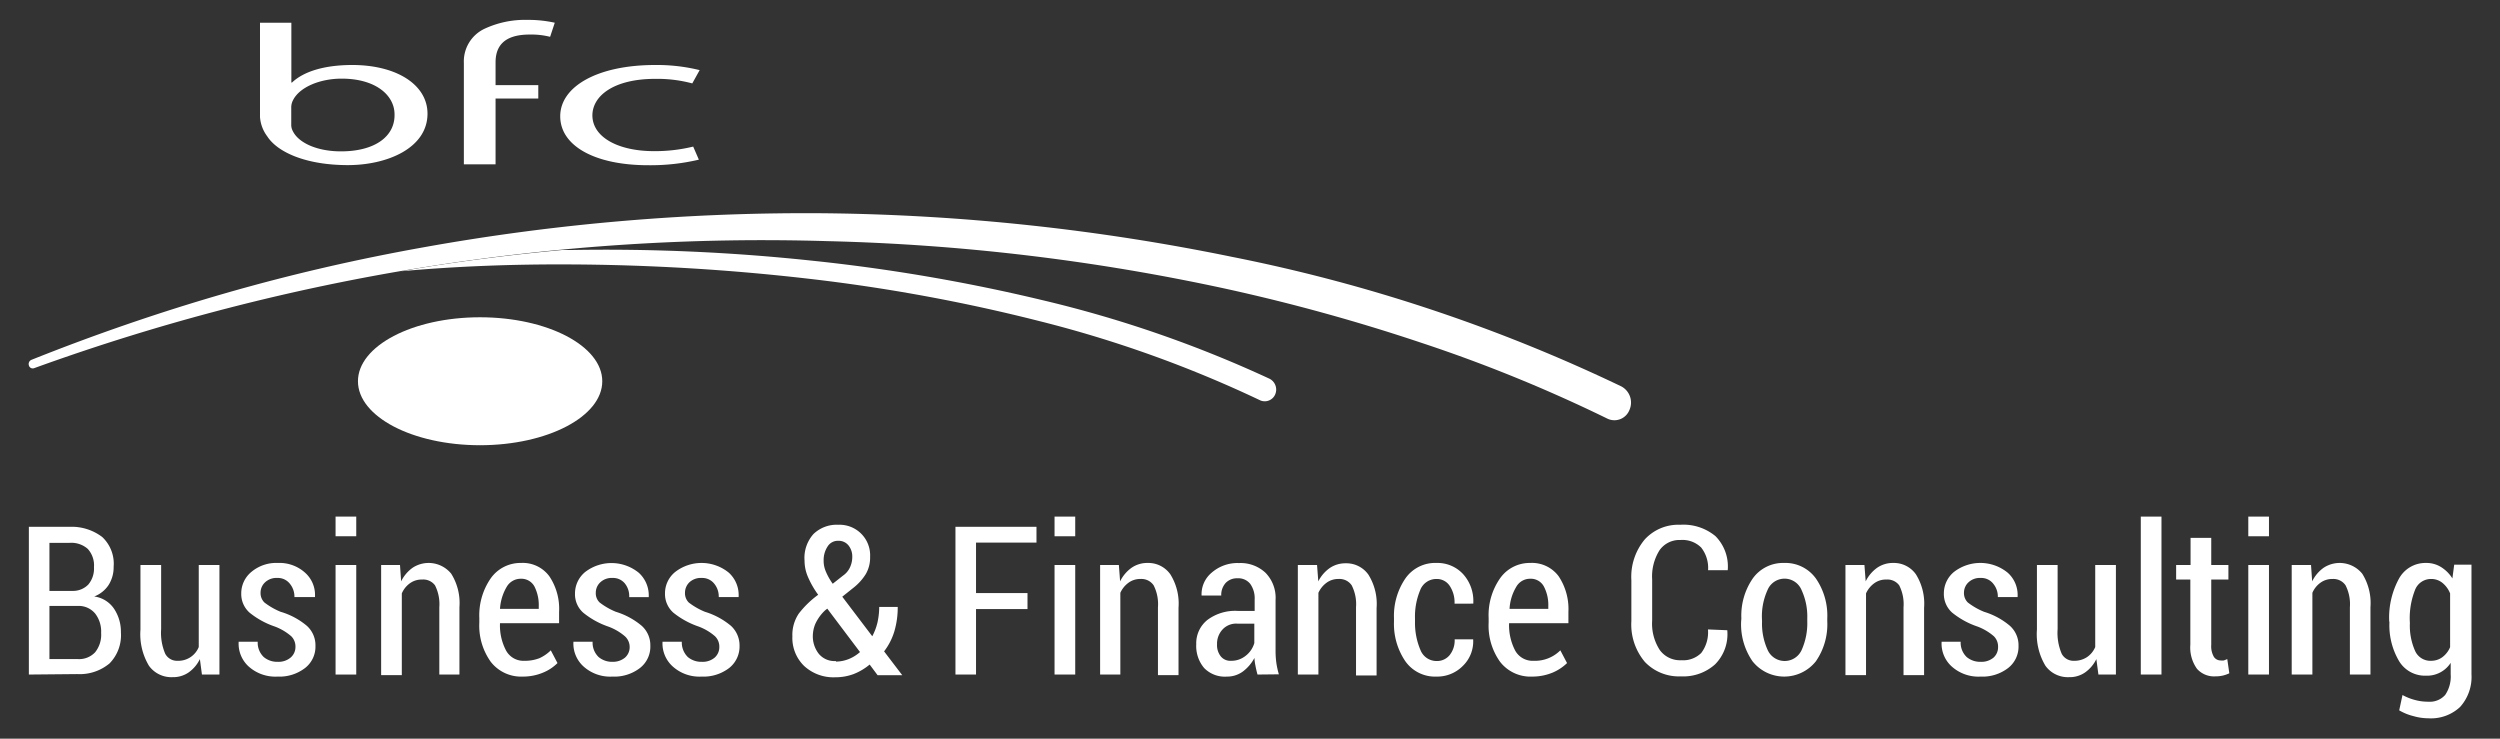 <?xml version="1.0" encoding="utf-8"?>
<svg id="bfc-logo-full" data-name="BFC Logo" xmlns="http://www.w3.org/2000/svg" viewBox="0 0 220 65">
  <rect x="0" y="0" width="220" height="65" fill="#333333" stroke="none"/>
  <defs>
    <style>
      .cls-1 {
        fill: #ffffff;
      }

      .cls-2 {
        fill: #ffffff;
      }
    </style>
  </defs>
  <g>
    <g>
      <path class="cls-1" d="M31,5.72c-2.5,0-4.3.59-5.3,1.54h-.06V2H22.88v8.3A3.2,3.2,0,0,0,23.52,12c.9,1.4,3.41,2.53,7.1,2.53,3.46,0,7-1.5,7-4.53C37.62,7.47,34.92,5.72,31,5.72Zm-1,7.6c-2.06,0-3.73-.73-4.24-1.8a1.12,1.12,0,0,1-.13-.56V9.46a1.36,1.36,0,0,1,.16-.65c.58-1.15,2.38-1.89,4.27-1.89,3,0,4.66,1.46,4.66,3.15C34.76,12,33,13.32,30,13.32Z"/>
      <path class="cls-1" d="M42.62,2.54a3.17,3.17,0,0,0-1.8,3v8.92h2.79V8.67h3.76V7.49H43.61v-2c0-1.31.62-2.45,3-2.45a6.8,6.8,0,0,1,1.8.2L48.82,2a10.75,10.75,0,0,0-2.41-.25A8.42,8.42,0,0,0,42.62,2.54Z"/>
      <path class="cls-1" d="M57.65,6.94a11.9,11.9,0,0,1,3.27.4l.65-1.17a15.78,15.78,0,0,0-3.92-.45c-5.08,0-8.35,1.9-8.35,4.51s3.05,4.31,7.74,4.31a18.51,18.51,0,0,0,4.46-.49L61,12.9a14.09,14.09,0,0,1-3.47.4c-3.08,0-5.4-1.2-5.4-3.16C52.15,8.39,54.08,6.94,57.65,6.94Z"/>
      <path class="cls-1" d="M111.72,33.33a104.67,104.67,0,0,0-19.92-6.9,156.28,156.28,0,0,0-20.63-3.52A170.89,170.89,0,0,0,50.32,22l-.86,0c-4,.37-8,.86-12,1.5-.73.11-1.45.25-2.17.37,5-.45,10-.63,15-.6A190.49,190.49,0,0,1,71,24.51,153.55,153.55,0,0,1,91.4,28.24a104.46,104.46,0,0,1,19.52,7h0a1,1,0,0,0,1.3-.54A1.07,1.07,0,0,0,111.72,33.33Z"/>
      <g>
        <path class="cls-2" d="M42.24,27.92c-5.93,0-10.74,2.52-10.74,5.63s4.81,5.63,10.74,5.63S53,36.66,53,33.55,48.17,27.92,42.24,27.92Z"/>
        <path class="cls-2" d="M2.78,31.66c5.56-2.22,11.24-4.18,17-5.84s11.58-3,17.45-4.05a190,190,0,0,1,35.62-3,187.92,187.92,0,0,1,35.6,3.84A144.14,144.14,0,0,1,142.67,34a1.61,1.61,0,0,1,.72,2.08,1.42,1.42,0,0,1-1.94.76h0A130.9,130.9,0,0,0,125,30.14a166.29,166.29,0,0,0-17.09-4.72,186.06,186.06,0,0,0-35.11-4.2A188.23,188.23,0,0,0,3,32.4a.35.35,0,0,1-.46-.25A.4.4,0,0,1,2.78,31.66Z"/>
      </g>
    </g>
    <g>
      <path class="cls-1" d="M2.54,59.36v-13H6.13A4.43,4.43,0,0,1,9,47.26a3.22,3.22,0,0,1,1,2.62,2.91,2.91,0,0,1-.45,1.61,2.64,2.64,0,0,1-1.26,1,2.51,2.51,0,0,1,1.74,1.07,3.65,3.65,0,0,1,.61,2.09,3.54,3.54,0,0,1-1,2.73,4.09,4.09,0,0,1-2.84.94ZM4.35,52H6.41a1.87,1.87,0,0,0,1.36-.56,2.18,2.18,0,0,0,.5-1.53,2.15,2.15,0,0,0-.55-1.61,2.19,2.19,0,0,0-1.59-.53H4.35Zm0,1.3V58h2.5a1.93,1.93,0,0,0,1.52-.6A2.46,2.46,0,0,0,8.9,55.7,2.59,2.59,0,0,0,8.38,54a1.88,1.88,0,0,0-1.47-.68H4.35Z"/>
      <path class="cls-1" d="M17.59,58a3.08,3.08,0,0,1-1,1.18,2.38,2.38,0,0,1-1.4.41,2.43,2.43,0,0,1-2.08-1,5.4,5.4,0,0,1-.75-3.18V49.72h1.82v5.64a4.68,4.68,0,0,0,.36,2.17,1.17,1.17,0,0,0,1.08.62,1.94,1.94,0,0,0,1.87-1.21V49.72h1.82v9.64H17.77Z"/>
      <path class="cls-1" d="M26,56.93a1.27,1.27,0,0,0-.37-.94,4.8,4.8,0,0,0-1.43-.85,7.19,7.19,0,0,1-2.23-1.22,2.19,2.19,0,0,1-.74-1.7,2.44,2.44,0,0,1,.89-1.89,3.39,3.39,0,0,1,2.33-.79,3.36,3.36,0,0,1,2.4.86,2.62,2.62,0,0,1,.87,2.08l0,.06H25.91a1.78,1.78,0,0,0-.41-1.18,1.34,1.34,0,0,0-1.1-.5,1.46,1.46,0,0,0-1.08.39,1.24,1.24,0,0,0-.39.9,1.15,1.15,0,0,0,.34.87,6.11,6.11,0,0,0,1.43.82A6.36,6.36,0,0,1,27,55.07a2.3,2.3,0,0,1,.76,1.77,2.38,2.38,0,0,1-.92,1.95,3.69,3.69,0,0,1-2.41.75,3.52,3.52,0,0,1-2.56-.9A2.71,2.71,0,0,1,21,56.52l0-.05h1.68a1.74,1.74,0,0,0,.53,1.35,1.84,1.84,0,0,0,1.23.42,1.65,1.65,0,0,0,1.13-.37A1.22,1.22,0,0,0,26,56.93Z"/>
      <path class="cls-1" d="M31.35,47.19H29.53V45.46h1.82Zm0,12.17H29.53V49.72h1.82Z"/>
      <path class="cls-1" d="M35.2,49.72l.1,1.44a3.21,3.21,0,0,1,1-1.19,2.56,2.56,0,0,1,3.41.52,4.86,4.86,0,0,1,.72,2.94v5.93H38.66V53.44a3.66,3.66,0,0,0-.38-1.93A1.29,1.29,0,0,0,37.14,51a1.75,1.75,0,0,0-1.07.33,2.12,2.12,0,0,0-.71.89v7.19H33.54V49.72Z"/>
      <path class="cls-1" d="M46,59.54a3.38,3.38,0,0,1-2.82-1.31,5.46,5.46,0,0,1-1-3.43v-.42a5.72,5.72,0,0,1,1-3.48,3.2,3.2,0,0,1,2.66-1.36,2.9,2.9,0,0,1,2.5,1.17,5.12,5.12,0,0,1,.86,3.13v1H44a4.72,4.72,0,0,0,.53,2.4,1.74,1.74,0,0,0,1.62.91,3.5,3.5,0,0,0,1.32-.23,3.45,3.45,0,0,0,1-.69l.59,1.12a3.9,3.9,0,0,1-1.27.84A4.57,4.57,0,0,1,46,59.54Zm-.17-8.61a1.42,1.42,0,0,0-1.25.73A4.31,4.31,0,0,0,44,53.58h3.41v-.21a3.62,3.62,0,0,0-.38-1.76A1.3,1.3,0,0,0,45.85,50.93Z"/>
      <path class="cls-1" d="M55.41,56.93A1.27,1.27,0,0,0,55,56a4.75,4.75,0,0,0-1.44-.85,7.24,7.24,0,0,1-2.22-1.22,2.16,2.16,0,0,1-.74-1.7,2.44,2.44,0,0,1,.89-1.89,3.8,3.8,0,0,1,4.73.07,2.69,2.69,0,0,1,.87,2.08l0,.06H55.37A1.78,1.78,0,0,0,55,51.36a1.34,1.34,0,0,0-1.1-.5,1.46,1.46,0,0,0-1.08.39,1.24,1.24,0,0,0-.39.9,1.12,1.12,0,0,0,.34.87,6.11,6.11,0,0,0,1.43.82,6.45,6.45,0,0,1,2.27,1.23,2.3,2.3,0,0,1,.76,1.77,2.38,2.38,0,0,1-.92,1.95,3.7,3.7,0,0,1-2.42.75,3.51,3.51,0,0,1-2.55-.9,2.71,2.71,0,0,1-.88-2.12v-.05h1.69a1.74,1.74,0,0,0,.53,1.35,1.84,1.84,0,0,0,1.23.42A1.65,1.65,0,0,0,55,57.87,1.22,1.22,0,0,0,55.41,56.93Z"/>
      <path class="cls-1" d="M63.3,56.93a1.27,1.27,0,0,0-.38-.94,4.67,4.67,0,0,0-1.43-.85,7.31,7.31,0,0,1-2.23-1.22,2.19,2.19,0,0,1-.74-1.7,2.41,2.41,0,0,1,.9-1.89,3.79,3.79,0,0,1,4.72.07A2.66,2.66,0,0,1,65,52.48l0,.06H63.25a1.78,1.78,0,0,0-.4-1.18,1.35,1.35,0,0,0-1.1-.5,1.47,1.47,0,0,0-1.09.39,1.27,1.27,0,0,0-.38.9,1.15,1.15,0,0,0,.33.87,6.11,6.11,0,0,0,1.43.82,6.51,6.51,0,0,1,2.28,1.23,2.34,2.34,0,0,1,.76,1.77,2.41,2.41,0,0,1-.92,1.95,3.72,3.72,0,0,1-2.42.75,3.51,3.51,0,0,1-2.55-.9,2.72,2.72,0,0,1-.89-2.12l0-.05H60a1.78,1.78,0,0,0,.53,1.35,1.84,1.84,0,0,0,1.23.42,1.63,1.63,0,0,0,1.13-.37A1.23,1.23,0,0,0,63.3,56.93Z"/>
      <path class="cls-1" d="M69.73,56A3.36,3.36,0,0,1,70.29,54,8.31,8.31,0,0,1,72,52.34a8,8,0,0,1-.9-1.57,3.6,3.6,0,0,1-.3-1.43A3.15,3.15,0,0,1,71.58,47a2.93,2.93,0,0,1,2.19-.82A2.69,2.69,0,0,1,76.57,49a2.88,2.88,0,0,1-.37,1.5,4.6,4.6,0,0,1-1.08,1.21l-1,.8,2.64,3.48h0a5,5,0,0,0,.45-1.18,6.32,6.32,0,0,0,.16-1.4H79a7.42,7.42,0,0,1-.3,2.16,5.48,5.48,0,0,1-.9,1.75l1.6,2.1H77.23l-.7-.94a5.06,5.06,0,0,1-1.42.84,4.53,4.53,0,0,1-1.6.28,3.79,3.79,0,0,1-2.75-1A3.43,3.43,0,0,1,69.73,56Zm3.83,2.22A3.09,3.09,0,0,0,74.68,58a3.38,3.38,0,0,0,1-.62l-2.88-3.82-.19.15a3.79,3.79,0,0,0-.86,1.19,2.82,2.82,0,0,0-.22,1,2.49,2.49,0,0,0,.52,1.63A1.79,1.79,0,0,0,73.56,58.17Zm-1.08-8.85a2.38,2.38,0,0,0,.2.94,5.35,5.35,0,0,0,.6,1.06l.91-.72a1.78,1.78,0,0,0,.62-.75A2.16,2.16,0,0,0,75,49a1.55,1.55,0,0,0-.33-1,1.11,1.11,0,0,0-.91-.41,1.06,1.06,0,0,0-.93.5A2.17,2.17,0,0,0,72.48,49.32Z"/>
      <path class="cls-1" d="M90.42,53.6H85.89v5.76H84.08v-13h7.13v1.39H85.89v4.44h4.53Z"/>
      <path class="cls-1" d="M94.62,47.19H92.8V45.46h1.82Zm0,12.17H92.8V49.72h1.82Z"/>
      <path class="cls-1" d="M98.46,49.72l.11,1.44a3.18,3.18,0,0,1,1-1.19,2.43,2.43,0,0,1,1.42-.43,2.37,2.37,0,0,1,2,1,4.86,4.86,0,0,1,.72,2.94v5.93h-1.81V53.44a3.66,3.66,0,0,0-.38-1.93,1.29,1.29,0,0,0-1.14-.56,1.73,1.73,0,0,0-1.07.33,2.22,2.22,0,0,0-.72.89v7.19H96.81V49.72Z"/>
      <path class="cls-1" d="M110.66,59.36q-.12-.44-.18-.78a4.1,4.1,0,0,1-.09-.68,3.59,3.59,0,0,1-1,1.18,2.33,2.33,0,0,1-1.43.46,2.53,2.53,0,0,1-2-.76,3,3,0,0,1-.69-2.09,2.62,2.62,0,0,1,1-2.15,4.09,4.09,0,0,1,2.66-.78h1.48v-1a2.18,2.18,0,0,0-.39-1.38,1.33,1.33,0,0,0-1.12-.49,1.36,1.36,0,0,0-1.05.42,1.57,1.57,0,0,0-.38,1.1h-1.73l0,0a2.46,2.46,0,0,1,.87-2,3.44,3.44,0,0,1,2.42-.86,3.21,3.21,0,0,1,2.33.85,3.15,3.15,0,0,1,.89,2.4v4.47a7.59,7.59,0,0,0,.07,1.07,7.26,7.26,0,0,0,.22,1Zm-2.33-1.21a2,2,0,0,0,1.3-.45,2.17,2.17,0,0,0,.75-1.11V54.88h-1.5a1.63,1.63,0,0,0-1.31.53,1.83,1.83,0,0,0-.47,1.28,1.6,1.6,0,0,0,.32,1.06A1.08,1.08,0,0,0,108.33,58.15Z"/>
      <path class="cls-1" d="M115.9,49.72l.11,1.44A3.18,3.18,0,0,1,117,50a2.43,2.43,0,0,1,1.42-.43,2.37,2.37,0,0,1,2,1,4.86,4.86,0,0,1,.72,2.94v5.93h-1.81V53.44a3.66,3.66,0,0,0-.38-1.93,1.29,1.29,0,0,0-1.14-.56,1.73,1.73,0,0,0-1.07.33,2.22,2.22,0,0,0-.72.89v7.19h-1.81V49.72Z"/>
      <path class="cls-1" d="M126.44,58.17a1.43,1.43,0,0,0,1.12-.51,2.07,2.07,0,0,0,.45-1.4h1.63l0,.05a3,3,0,0,1-.92,2.3,3.16,3.16,0,0,1-2.3.93,3.2,3.2,0,0,1-2.75-1.35,5.83,5.83,0,0,1-1-3.47v-.34a5.83,5.83,0,0,1,1-3.47,3.19,3.19,0,0,1,2.75-1.37,3.06,3.06,0,0,1,2.35,1,3.52,3.52,0,0,1,.88,2.53l0,.05H128a2.63,2.63,0,0,0-.43-1.57,1.35,1.35,0,0,0-1.14-.6,1.52,1.52,0,0,0-1.46,1,6,6,0,0,0-.45,2.47v.34A6.05,6.05,0,0,0,125,57.2,1.52,1.52,0,0,0,126.44,58.17Z"/>
      <path class="cls-1" d="M134.83,59.54A3.38,3.38,0,0,1,132,58.23a5.46,5.46,0,0,1-1-3.43v-.42a5.66,5.66,0,0,1,1-3.48,3.18,3.18,0,0,1,2.65-1.36,2.92,2.92,0,0,1,2.51,1.17,5.19,5.19,0,0,1,.86,3.13v1H132.8a4.82,4.82,0,0,0,.53,2.4,1.75,1.75,0,0,0,1.63.91,3.15,3.15,0,0,0,2.35-.92l.59,1.12a4.13,4.13,0,0,1-1.27.84A4.66,4.66,0,0,1,134.83,59.54Zm-.17-8.61a1.39,1.39,0,0,0-1.24.73,4.19,4.19,0,0,0-.58,1.92h3.41v-.21a3.5,3.5,0,0,0-.39-1.76A1.3,1.3,0,0,0,134.66,50.93Z"/>
      <path class="cls-1" d="M152,55.46l0,0a3.76,3.76,0,0,1-1.07,3,4.18,4.18,0,0,1-3,1.06,4.13,4.13,0,0,1-3.18-1.27,5.1,5.1,0,0,1-1.19-3.59v-3.6a5.13,5.13,0,0,1,1.17-3.58,4,4,0,0,1,3.13-1.3,4.41,4.41,0,0,1,3.1,1,3.79,3.79,0,0,1,1.08,3l0,0h-1.73a2.89,2.89,0,0,0-.61-2,2.34,2.34,0,0,0-1.82-.66,2.14,2.14,0,0,0-1.84.9,4.33,4.33,0,0,0-.65,2.57v3.62a4.25,4.25,0,0,0,.67,2.59,2.2,2.2,0,0,0,1.89.9,2.26,2.26,0,0,0,1.76-.64,3,3,0,0,0,.59-2.07Z"/>
      <path class="cls-1" d="M153.24,54.43a5.76,5.76,0,0,1,1-3.52A3.27,3.27,0,0,1,157,49.54a3.3,3.3,0,0,1,2.8,1.37,5.76,5.76,0,0,1,1,3.52v.24a5.72,5.72,0,0,1-1,3.52,3.56,3.56,0,0,1-5.58,0,5.72,5.72,0,0,1-1-3.52Zm1.82.24a5.57,5.57,0,0,0,.49,2.52,1.64,1.64,0,0,0,3,0,5.77,5.77,0,0,0,.49-2.52v-.24a5.56,5.56,0,0,0-.5-2.5,1.62,1.62,0,0,0-3,0,5.57,5.57,0,0,0-.49,2.5Z"/>
      <path class="cls-1" d="M164.07,49.72l.11,1.44a3.18,3.18,0,0,1,1-1.19,2.43,2.43,0,0,1,1.42-.43,2.37,2.37,0,0,1,2,1,4.86,4.86,0,0,1,.72,2.94v5.93h-1.81V53.44a3.66,3.66,0,0,0-.38-1.93A1.29,1.29,0,0,0,166,51a1.73,1.73,0,0,0-1.07.33,2.22,2.22,0,0,0-.72.89v7.19h-1.81V49.72Z"/>
      <path class="cls-1" d="M175.83,56.93a1.27,1.27,0,0,0-.37-.94,4.8,4.8,0,0,0-1.43-.85,7.19,7.19,0,0,1-2.23-1.22,2.19,2.19,0,0,1-.74-1.7,2.44,2.44,0,0,1,.89-1.89,3.8,3.8,0,0,1,4.73.07,2.62,2.62,0,0,1,.87,2.08l0,.06h-1.74a1.78,1.78,0,0,0-.41-1.18,1.34,1.34,0,0,0-1.1-.5,1.46,1.46,0,0,0-1.08.39,1.24,1.24,0,0,0-.39.9,1.15,1.15,0,0,0,.34.87,6.11,6.11,0,0,0,1.43.82,6.36,6.36,0,0,1,2.27,1.23,2.3,2.3,0,0,1,.76,1.77,2.38,2.38,0,0,1-.92,1.95,3.69,3.69,0,0,1-2.41.75,3.52,3.52,0,0,1-2.56-.9,2.71,2.71,0,0,1-.88-2.12l0-.05h1.68a1.74,1.74,0,0,0,.53,1.35,1.84,1.84,0,0,0,1.23.42,1.65,1.65,0,0,0,1.13-.37A1.22,1.22,0,0,0,175.83,56.93Z"/>
      <path class="cls-1" d="M184.48,58a3.08,3.08,0,0,1-1,1.18,2.38,2.38,0,0,1-1.4.41,2.43,2.43,0,0,1-2.08-1,5.4,5.4,0,0,1-.75-3.18V49.72h1.82v5.64a4.68,4.68,0,0,0,.36,2.17,1.17,1.17,0,0,0,1.08.62,2,2,0,0,0,1.14-.32,2,2,0,0,0,.73-.89V49.72h1.82v9.64h-1.54Z"/>
      <path class="cls-1" d="M190.21,59.36h-1.82V45.46h1.82Z"/>
      <path class="cls-1" d="M194.59,47.33v2.39h1.51V51h-1.51v5.74a1.87,1.87,0,0,0,.23,1.06.71.71,0,0,0,.6.32,1.27,1.27,0,0,0,.28,0L196,58l.18,1.25a2.93,2.93,0,0,1-.57.2,2.84,2.84,0,0,1-.66.07,2,2,0,0,1-1.62-.67,3.23,3.23,0,0,1-.58-2.12V51H191.5V49.72h1.27V47.33Z"/>
      <path class="cls-1" d="M199.67,47.19h-1.82V45.46h1.82Zm0,12.17h-1.82V49.72h1.82Z"/>
      <path class="cls-1" d="M203.37,49.72l.1,1.44a3.21,3.21,0,0,1,1-1.19,2.56,2.56,0,0,1,3.41.52,4.86,4.86,0,0,1,.72,2.94v5.93h-1.81V53.44a3.66,3.66,0,0,0-.38-1.93,1.29,1.29,0,0,0-1.14-.56,1.75,1.75,0,0,0-1.07.33,2.12,2.12,0,0,0-.71.89v7.19h-1.82V49.72Z"/>
      <path class="cls-1" d="M210.25,54.66a7.16,7.16,0,0,1,.85-3.72,2.65,2.65,0,0,1,2.39-1.4,2.42,2.42,0,0,1,1.32.36,3.11,3.11,0,0,1,1,1l.16-1.21h1.52v9.65a3.94,3.94,0,0,1-1,2.87,3.74,3.74,0,0,1-2.79,1,4.82,4.82,0,0,1-1.31-.19,4.75,4.75,0,0,1-1.26-.51l.29-1.35a4.61,4.61,0,0,0,1.07.43,4.27,4.27,0,0,0,1.19.16,1.81,1.81,0,0,0,1.5-.6,2.89,2.89,0,0,0,.48-1.82v-1a2.47,2.47,0,0,1-2.17,1.13,2.66,2.66,0,0,1-2.37-1.28,6.18,6.18,0,0,1-.85-3.42Zm1.82.18a5.44,5.44,0,0,0,.45,2.42,1.47,1.47,0,0,0,1.41.89,1.66,1.66,0,0,0,1-.32,2.12,2.12,0,0,0,.68-.88V52.22a2.3,2.3,0,0,0-.68-.93,1.55,1.55,0,0,0-1-.34,1.5,1.5,0,0,0-1.42,1,6.74,6.74,0,0,0-.45,2.68Z"/>
    </g>
  </g>
</svg>
